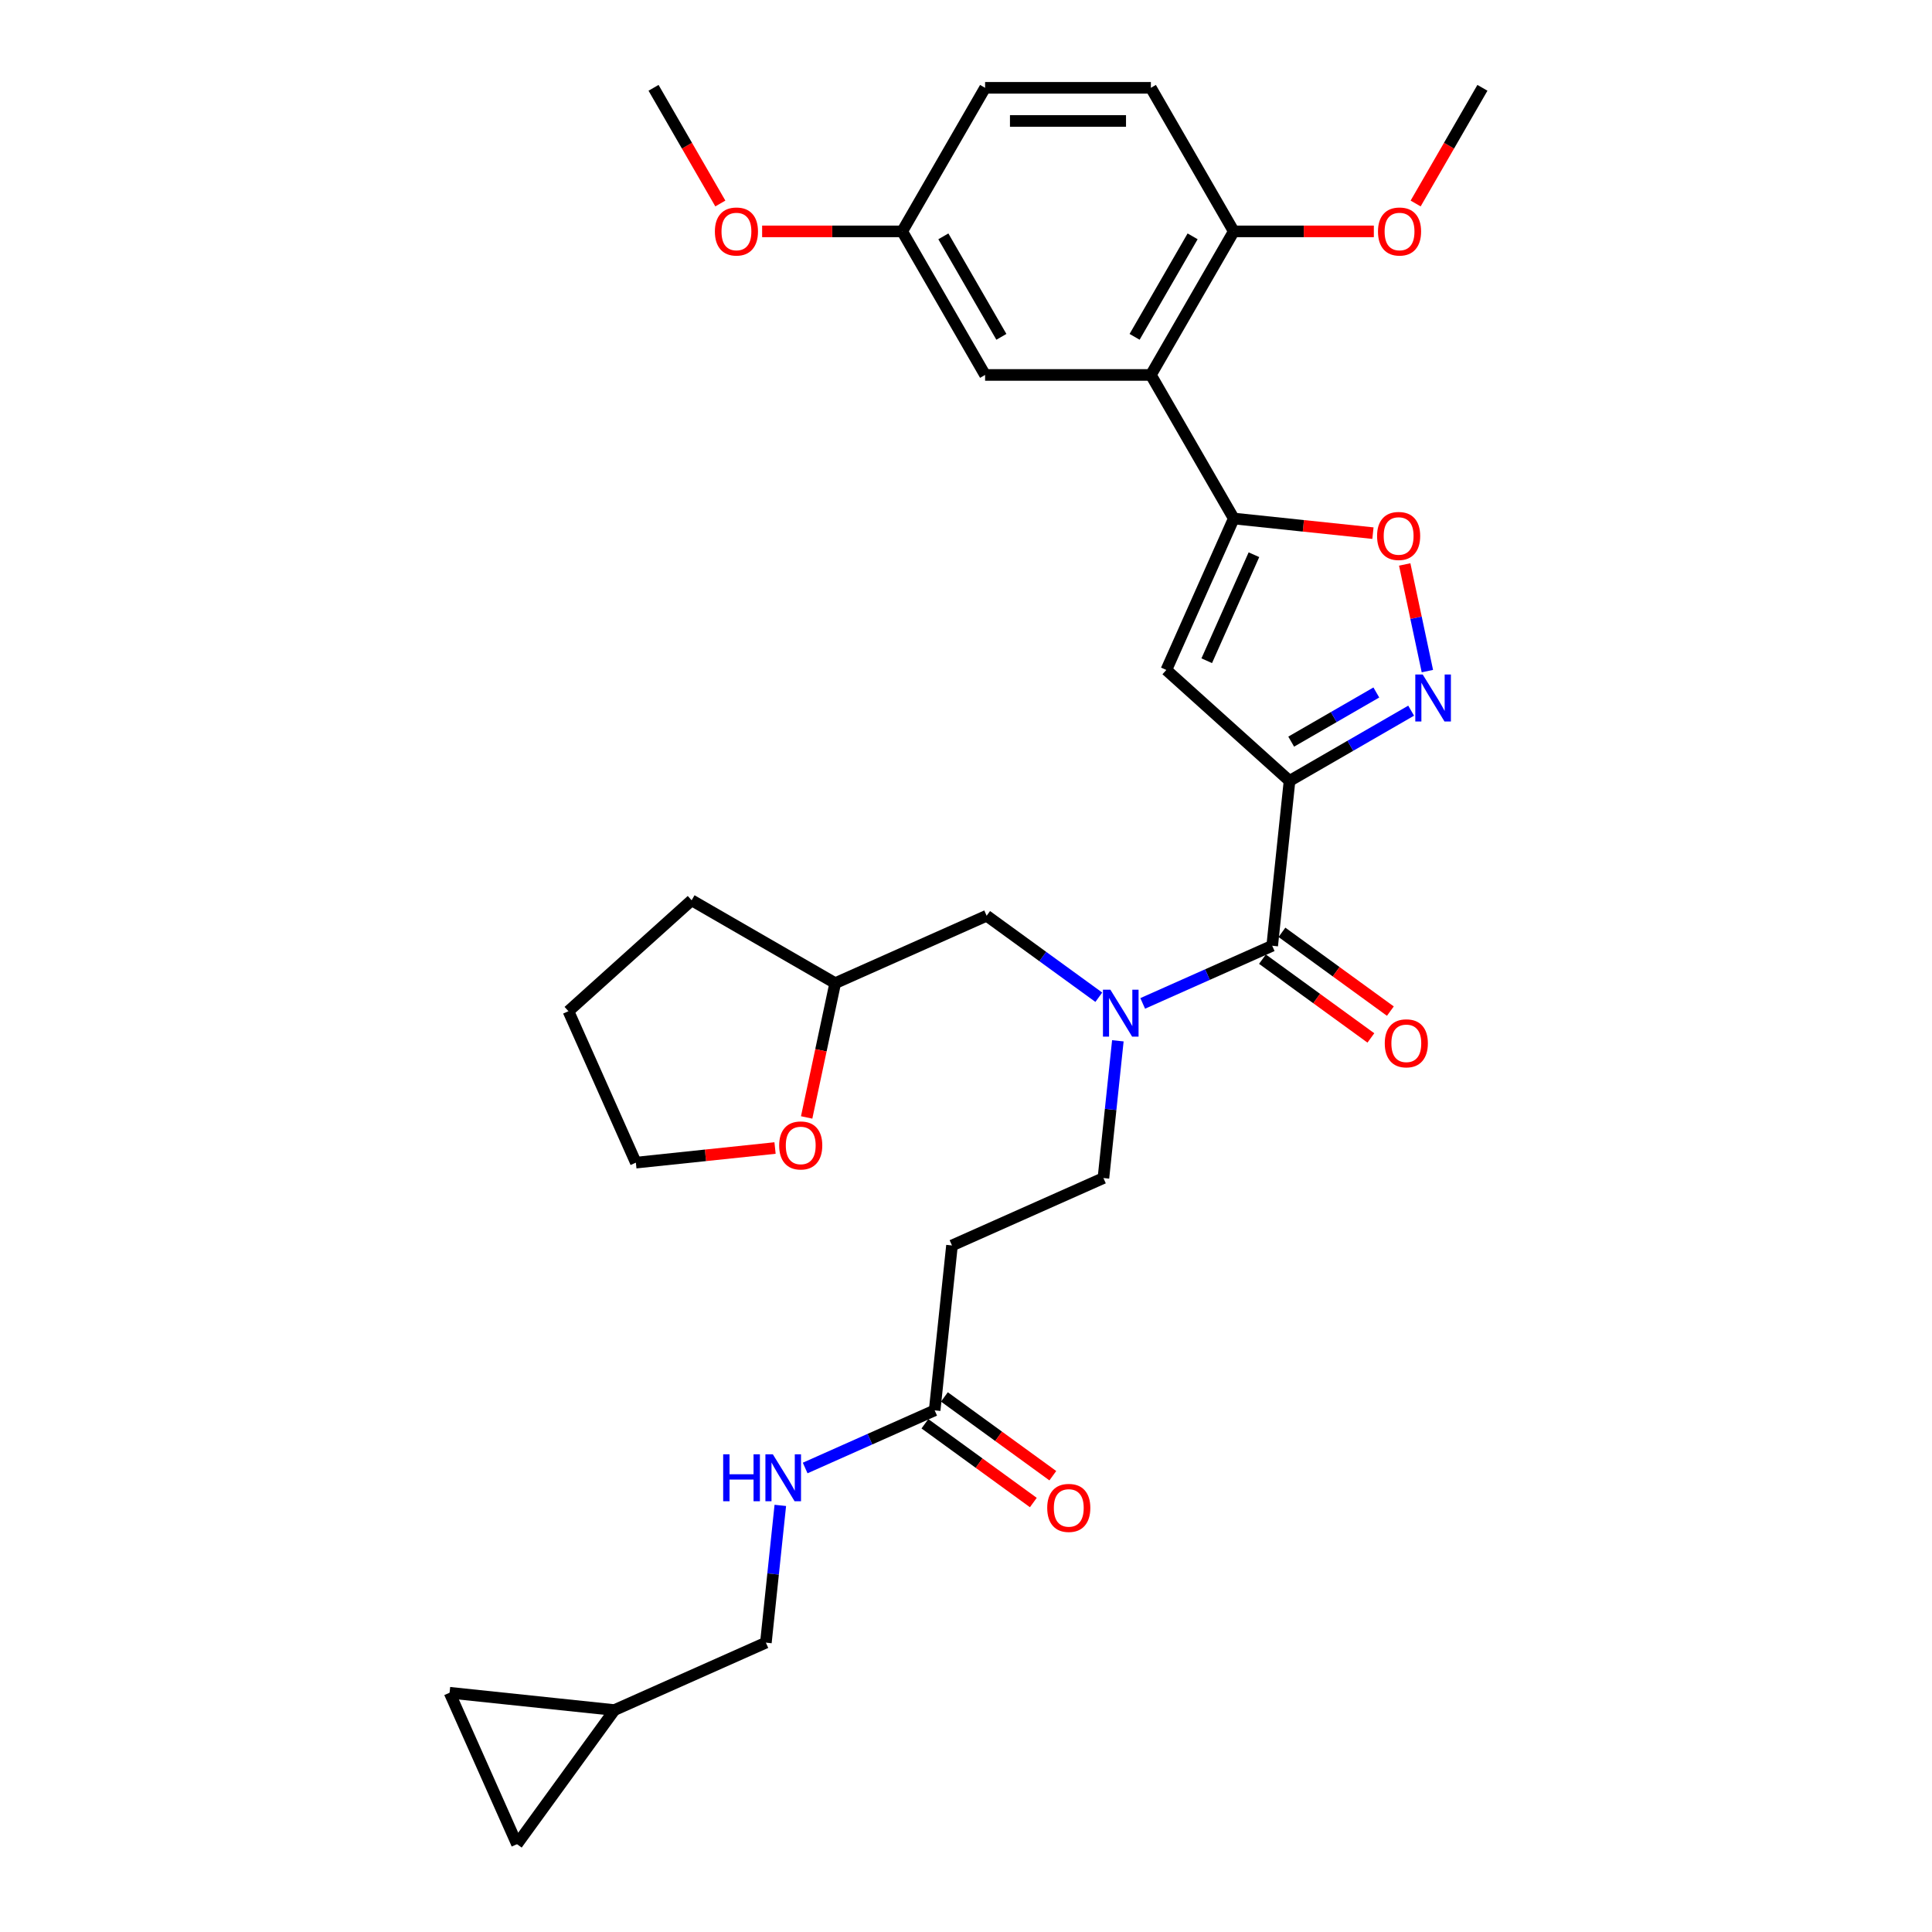 <?xml version='1.0' encoding='iso-8859-1'?>
<svg version='1.1' baseProfile='full'
              xmlns='http://www.w3.org/2000/svg'
                      xmlns:rdkit='http://www.rdkit.org/xml'
                      xmlns:xlink='http://www.w3.org/1999/xlink'
                  xml:space='preserve'
width='1000px' height='1000px' viewBox='0 0 1000 1000'>
<!-- END OF HEADER -->
<rect style='opacity:1.0;fill:#FFFFFF;stroke:none' width='1000' height='1000' x='0' y='0'> </rect>
<path class='bond-0' d='M 483.777,729.992 L 450.264,744.913' style='fill:none;fill-rule:evenodd;stroke:#000000;stroke-width:6px;stroke-linecap:butt;stroke-linejoin:miter;stroke-opacity:1' />
<path class='bond-0' d='M 450.264,744.913 L 416.751,759.834' style='fill:none;fill-rule:evenodd;stroke:#0000FF;stroke-width:6px;stroke-linecap:butt;stroke-linejoin:miter;stroke-opacity:1' />
<path class='bond-1' d='M 478.734,736.934 L 506.793,757.32' style='fill:none;fill-rule:evenodd;stroke:#000000;stroke-width:6px;stroke-linecap:butt;stroke-linejoin:miter;stroke-opacity:1' />
<path class='bond-1' d='M 506.793,757.32 L 534.852,777.706' style='fill:none;fill-rule:evenodd;stroke:#FF0000;stroke-width:6px;stroke-linecap:butt;stroke-linejoin:miter;stroke-opacity:1' />
<path class='bond-1' d='M 488.821,723.05 L 516.88,743.436' style='fill:none;fill-rule:evenodd;stroke:#000000;stroke-width:6px;stroke-linecap:butt;stroke-linejoin:miter;stroke-opacity:1' />
<path class='bond-1' d='M 516.88,743.436 L 544.939,763.822' style='fill:none;fill-rule:evenodd;stroke:#FF0000;stroke-width:6px;stroke-linecap:butt;stroke-linejoin:miter;stroke-opacity:1' />
<path class='bond-2' d='M 483.777,729.992 L 492.746,644.656' style='fill:none;fill-rule:evenodd;stroke:#000000;stroke-width:6px;stroke-linecap:butt;stroke-linejoin:miter;stroke-opacity:1' />
<path class='bond-3' d='M 403.888,779.187 L 400.154,814.707' style='fill:none;fill-rule:evenodd;stroke:#0000FF;stroke-width:6px;stroke-linecap:butt;stroke-linejoin:miter;stroke-opacity:1' />
<path class='bond-3' d='M 400.154,814.707 L 396.421,850.227' style='fill:none;fill-rule:evenodd;stroke:#000000;stroke-width:6px;stroke-linecap:butt;stroke-linejoin:miter;stroke-opacity:1' />
<path class='bond-4' d='M 232.699,876.158 L 267.599,954.545' style='fill:none;fill-rule:evenodd;stroke:#000000;stroke-width:6px;stroke-linecap:butt;stroke-linejoin:miter;stroke-opacity:1' />
<path class='bond-5' d='M 232.699,876.158 L 318.034,885.127' style='fill:none;fill-rule:evenodd;stroke:#000000;stroke-width:6px;stroke-linecap:butt;stroke-linejoin:miter;stroke-opacity:1' />
<path class='bond-6' d='M 267.599,954.545 L 318.034,885.127' style='fill:none;fill-rule:evenodd;stroke:#000000;stroke-width:6px;stroke-linecap:butt;stroke-linejoin:miter;stroke-opacity:1' />
<path class='bond-7' d='M 571.134,609.756 L 574.867,574.236' style='fill:none;fill-rule:evenodd;stroke:#000000;stroke-width:6px;stroke-linecap:butt;stroke-linejoin:miter;stroke-opacity:1' />
<path class='bond-7' d='M 574.867,574.236 L 578.6,538.716' style='fill:none;fill-rule:evenodd;stroke:#0000FF;stroke-width:6px;stroke-linecap:butt;stroke-linejoin:miter;stroke-opacity:1' />
<path class='bond-8' d='M 571.134,609.756 L 492.746,644.656' style='fill:none;fill-rule:evenodd;stroke:#000000;stroke-width:6px;stroke-linecap:butt;stroke-linejoin:miter;stroke-opacity:1' />
<path class='bond-9' d='M 653.446,496.463 L 681.505,516.849' style='fill:none;fill-rule:evenodd;stroke:#000000;stroke-width:6px;stroke-linecap:butt;stroke-linejoin:miter;stroke-opacity:1' />
<path class='bond-9' d='M 681.505,516.849 L 709.564,537.235' style='fill:none;fill-rule:evenodd;stroke:#FF0000;stroke-width:6px;stroke-linecap:butt;stroke-linejoin:miter;stroke-opacity:1' />
<path class='bond-9' d='M 663.533,482.579 L 691.592,502.965' style='fill:none;fill-rule:evenodd;stroke:#000000;stroke-width:6px;stroke-linecap:butt;stroke-linejoin:miter;stroke-opacity:1' />
<path class='bond-9' d='M 691.592,502.965 L 719.651,523.351' style='fill:none;fill-rule:evenodd;stroke:#FF0000;stroke-width:6px;stroke-linecap:butt;stroke-linejoin:miter;stroke-opacity:1' />
<path class='bond-10' d='M 658.49,489.521 L 624.977,504.442' style='fill:none;fill-rule:evenodd;stroke:#000000;stroke-width:6px;stroke-linecap:butt;stroke-linejoin:miter;stroke-opacity:1' />
<path class='bond-10' d='M 624.977,504.442 L 591.463,519.363' style='fill:none;fill-rule:evenodd;stroke:#0000FF;stroke-width:6px;stroke-linecap:butt;stroke-linejoin:miter;stroke-opacity:1' />
<path class='bond-11' d='M 658.49,489.521 L 667.459,404.185' style='fill:none;fill-rule:evenodd;stroke:#000000;stroke-width:6px;stroke-linecap:butt;stroke-linejoin:miter;stroke-opacity:1' />
<path class='bond-12' d='M 568.742,516.167 L 539.713,495.076' style='fill:none;fill-rule:evenodd;stroke:#0000FF;stroke-width:6px;stroke-linecap:butt;stroke-linejoin:miter;stroke-opacity:1' />
<path class='bond-12' d='M 539.713,495.076 L 510.685,473.986' style='fill:none;fill-rule:evenodd;stroke:#000000;stroke-width:6px;stroke-linecap:butt;stroke-linejoin:miter;stroke-opacity:1' />
<path class='bond-13' d='M 710.629,275.955 L 674.611,272.169' style='fill:none;fill-rule:evenodd;stroke:#FF0000;stroke-width:6px;stroke-linecap:butt;stroke-linejoin:miter;stroke-opacity:1' />
<path class='bond-13' d='M 674.611,272.169 L 638.593,268.383' style='fill:none;fill-rule:evenodd;stroke:#000000;stroke-width:6px;stroke-linecap:butt;stroke-linejoin:miter;stroke-opacity:1' />
<path class='bond-14' d='M 727.076,292.163 L 732.943,319.764' style='fill:none;fill-rule:evenodd;stroke:#FF0000;stroke-width:6px;stroke-linecap:butt;stroke-linejoin:miter;stroke-opacity:1' />
<path class='bond-14' d='M 732.943,319.764 L 738.81,347.366' style='fill:none;fill-rule:evenodd;stroke:#0000FF;stroke-width:6px;stroke-linecap:butt;stroke-linejoin:miter;stroke-opacity:1' />
<path class='bond-15' d='M 638.593,268.383 L 603.693,346.771' style='fill:none;fill-rule:evenodd;stroke:#000000;stroke-width:6px;stroke-linecap:butt;stroke-linejoin:miter;stroke-opacity:1' />
<path class='bond-15' d='M 649.036,287.122 L 624.605,341.992' style='fill:none;fill-rule:evenodd;stroke:#000000;stroke-width:6px;stroke-linecap:butt;stroke-linejoin:miter;stroke-opacity:1' />
<path class='bond-16' d='M 638.593,268.383 L 595.691,194.074' style='fill:none;fill-rule:evenodd;stroke:#000000;stroke-width:6px;stroke-linecap:butt;stroke-linejoin:miter;stroke-opacity:1' />
<path class='bond-17' d='M 603.693,346.771 L 667.459,404.185' style='fill:none;fill-rule:evenodd;stroke:#000000;stroke-width:6px;stroke-linecap:butt;stroke-linejoin:miter;stroke-opacity:1' />
<path class='bond-18' d='M 667.459,404.185 L 698.933,386.014' style='fill:none;fill-rule:evenodd;stroke:#000000;stroke-width:6px;stroke-linecap:butt;stroke-linejoin:miter;stroke-opacity:1' />
<path class='bond-18' d='M 698.933,386.014 L 730.408,367.842' style='fill:none;fill-rule:evenodd;stroke:#0000FF;stroke-width:6px;stroke-linecap:butt;stroke-linejoin:miter;stroke-opacity:1' />
<path class='bond-18' d='M 668.321,383.872 L 690.353,371.152' style='fill:none;fill-rule:evenodd;stroke:#000000;stroke-width:6px;stroke-linecap:butt;stroke-linejoin:miter;stroke-opacity:1' />
<path class='bond-18' d='M 690.353,371.152 L 712.385,358.431' style='fill:none;fill-rule:evenodd;stroke:#0000FF;stroke-width:6px;stroke-linecap:butt;stroke-linejoin:miter;stroke-opacity:1' />
<path class='bond-19' d='M 595.691,194.074 L 638.593,119.764' style='fill:none;fill-rule:evenodd;stroke:#000000;stroke-width:6px;stroke-linecap:butt;stroke-linejoin:miter;stroke-opacity:1' />
<path class='bond-19' d='M 587.264,174.347 L 617.296,122.33' style='fill:none;fill-rule:evenodd;stroke:#000000;stroke-width:6px;stroke-linecap:butt;stroke-linejoin:miter;stroke-opacity:1' />
<path class='bond-20' d='M 595.691,194.074 L 509.885,194.074' style='fill:none;fill-rule:evenodd;stroke:#000000;stroke-width:6px;stroke-linecap:butt;stroke-linejoin:miter;stroke-opacity:1' />
<path class='bond-21' d='M 638.593,119.764 L 595.691,45.455' style='fill:none;fill-rule:evenodd;stroke:#000000;stroke-width:6px;stroke-linecap:butt;stroke-linejoin:miter;stroke-opacity:1' />
<path class='bond-22' d='M 638.593,119.764 L 674.846,119.764' style='fill:none;fill-rule:evenodd;stroke:#000000;stroke-width:6px;stroke-linecap:butt;stroke-linejoin:miter;stroke-opacity:1' />
<path class='bond-22' d='M 674.846,119.764 L 711.099,119.764' style='fill:none;fill-rule:evenodd;stroke:#FF0000;stroke-width:6px;stroke-linecap:butt;stroke-linejoin:miter;stroke-opacity:1' />
<path class='bond-23' d='M 509.885,194.074 L 466.983,119.764' style='fill:none;fill-rule:evenodd;stroke:#000000;stroke-width:6px;stroke-linecap:butt;stroke-linejoin:miter;stroke-opacity:1' />
<path class='bond-23' d='M 518.312,174.347 L 488.28,122.33' style='fill:none;fill-rule:evenodd;stroke:#000000;stroke-width:6px;stroke-linecap:butt;stroke-linejoin:miter;stroke-opacity:1' />
<path class='bond-24' d='M 595.691,45.455 L 509.885,45.455' style='fill:none;fill-rule:evenodd;stroke:#000000;stroke-width:6px;stroke-linecap:butt;stroke-linejoin:miter;stroke-opacity:1' />
<path class='bond-24' d='M 582.82,62.616 L 522.756,62.616' style='fill:none;fill-rule:evenodd;stroke:#000000;stroke-width:6px;stroke-linecap:butt;stroke-linejoin:miter;stroke-opacity:1' />
<path class='bond-25' d='M 466.983,119.764 L 509.885,45.455' style='fill:none;fill-rule:evenodd;stroke:#000000;stroke-width:6px;stroke-linecap:butt;stroke-linejoin:miter;stroke-opacity:1' />
<path class='bond-26' d='M 466.983,119.764 L 430.73,119.764' style='fill:none;fill-rule:evenodd;stroke:#000000;stroke-width:6px;stroke-linecap:butt;stroke-linejoin:miter;stroke-opacity:1' />
<path class='bond-26' d='M 430.73,119.764 L 394.477,119.764' style='fill:none;fill-rule:evenodd;stroke:#FF0000;stroke-width:6px;stroke-linecap:butt;stroke-linejoin:miter;stroke-opacity:1' />
<path class='bond-27' d='M 732.731,105.332 L 750.016,75.393' style='fill:none;fill-rule:evenodd;stroke:#FF0000;stroke-width:6px;stroke-linecap:butt;stroke-linejoin:miter;stroke-opacity:1' />
<path class='bond-27' d='M 750.016,75.393 L 767.301,45.455' style='fill:none;fill-rule:evenodd;stroke:#000000;stroke-width:6px;stroke-linecap:butt;stroke-linejoin:miter;stroke-opacity:1' />
<path class='bond-28' d='M 372.845,105.332 L 355.56,75.393' style='fill:none;fill-rule:evenodd;stroke:#FF0000;stroke-width:6px;stroke-linecap:butt;stroke-linejoin:miter;stroke-opacity:1' />
<path class='bond-28' d='M 355.56,75.393 L 338.274,45.455' style='fill:none;fill-rule:evenodd;stroke:#000000;stroke-width:6px;stroke-linecap:butt;stroke-linejoin:miter;stroke-opacity:1' />
<path class='bond-29' d='M 510.685,473.986 L 432.298,508.886' style='fill:none;fill-rule:evenodd;stroke:#000000;stroke-width:6px;stroke-linecap:butt;stroke-linejoin:miter;stroke-opacity:1' />
<path class='bond-30' d='M 432.298,508.886 L 424.911,543.635' style='fill:none;fill-rule:evenodd;stroke:#000000;stroke-width:6px;stroke-linecap:butt;stroke-linejoin:miter;stroke-opacity:1' />
<path class='bond-30' d='M 424.911,543.635 L 417.525,578.384' style='fill:none;fill-rule:evenodd;stroke:#FF0000;stroke-width:6px;stroke-linecap:butt;stroke-linejoin:miter;stroke-opacity:1' />
<path class='bond-31' d='M 432.298,508.886 L 357.988,465.983' style='fill:none;fill-rule:evenodd;stroke:#000000;stroke-width:6px;stroke-linecap:butt;stroke-linejoin:miter;stroke-opacity:1' />
<path class='bond-32' d='M 401.158,594.214 L 365.14,598' style='fill:none;fill-rule:evenodd;stroke:#FF0000;stroke-width:6px;stroke-linecap:butt;stroke-linejoin:miter;stroke-opacity:1' />
<path class='bond-32' d='M 365.14,598 L 329.122,601.785' style='fill:none;fill-rule:evenodd;stroke:#000000;stroke-width:6px;stroke-linecap:butt;stroke-linejoin:miter;stroke-opacity:1' />
<path class='bond-33' d='M 329.122,601.785 L 294.222,523.398' style='fill:none;fill-rule:evenodd;stroke:#000000;stroke-width:6px;stroke-linecap:butt;stroke-linejoin:miter;stroke-opacity:1' />
<path class='bond-34' d='M 294.222,523.398 L 357.988,465.983' style='fill:none;fill-rule:evenodd;stroke:#000000;stroke-width:6px;stroke-linecap:butt;stroke-linejoin:miter;stroke-opacity:1' />
<path class='bond-35' d='M 318.034,885.127 L 396.421,850.227' style='fill:none;fill-rule:evenodd;stroke:#000000;stroke-width:6px;stroke-linecap:butt;stroke-linejoin:miter;stroke-opacity:1' />
<path  class='atom-1' d='M 374.312 752.742
L 377.606 752.742
L 377.606 763.073
L 390.031 763.073
L 390.031 752.742
L 393.326 752.742
L 393.326 777.042
L 390.031 777.042
L 390.031 765.819
L 377.606 765.819
L 377.606 777.042
L 374.312 777.042
L 374.312 752.742
' fill='#0000FF'/>
<path  class='atom-1' d='M 400.019 752.742
L 407.982 765.613
Q 408.771 766.883, 410.041 769.182
Q 411.311 771.482, 411.379 771.619
L 411.379 752.742
L 414.606 752.742
L 414.606 777.042
L 411.276 777.042
L 402.73 762.97
Q 401.735 761.322, 400.671 759.435
Q 399.641 757.547, 399.332 756.964
L 399.332 777.042
L 396.175 777.042
L 396.175 752.742
L 400.019 752.742
' fill='#0000FF'/>
<path  class='atom-2' d='M 542.041 780.496
Q 542.041 774.661, 544.924 771.4
Q 547.807 768.14, 553.195 768.14
Q 558.584 768.14, 561.467 771.4
Q 564.35 774.661, 564.35 780.496
Q 564.35 786.399, 561.433 789.763
Q 558.515 793.092, 553.195 793.092
Q 547.841 793.092, 544.924 789.763
Q 542.041 786.433, 542.041 780.496
M 553.195 790.346
Q 556.902 790.346, 558.893 787.875
Q 560.918 785.369, 560.918 780.496
Q 560.918 775.725, 558.893 773.322
Q 556.902 770.885, 553.195 770.885
Q 549.489 770.885, 547.464 773.288
Q 545.473 775.69, 545.473 780.496
Q 545.473 785.404, 547.464 787.875
Q 549.489 790.346, 553.195 790.346
' fill='#FF0000'/>
<path  class='atom-7' d='M 716.753 540.025
Q 716.753 534.19, 719.636 530.929
Q 722.519 527.669, 727.908 527.669
Q 733.296 527.669, 736.179 530.929
Q 739.062 534.19, 739.062 540.025
Q 739.062 545.928, 736.145 549.292
Q 733.228 552.621, 727.908 552.621
Q 722.553 552.621, 719.636 549.292
Q 716.753 545.962, 716.753 540.025
M 727.908 549.875
Q 731.615 549.875, 733.605 547.404
Q 735.63 544.898, 735.63 540.025
Q 735.63 535.254, 733.605 532.851
Q 731.615 530.414, 727.908 530.414
Q 724.201 530.414, 722.176 532.817
Q 720.185 535.219, 720.185 540.025
Q 720.185 544.933, 722.176 547.404
Q 724.201 549.875, 727.908 549.875
' fill='#FF0000'/>
<path  class='atom-8' d='M 574.731 512.271
L 582.694 525.142
Q 583.483 526.412, 584.753 528.711
Q 586.023 531.011, 586.092 531.148
L 586.092 512.271
L 589.318 512.271
L 589.318 536.571
L 585.989 536.571
L 577.443 522.499
Q 576.447 520.851, 575.383 518.964
Q 574.354 517.076, 574.045 516.493
L 574.045 536.571
L 570.887 536.571
L 570.887 512.271
L 574.731 512.271
' fill='#0000FF'/>
<path  class='atom-10' d='M 712.774 277.421
Q 712.774 271.586, 715.657 268.326
Q 718.54 265.065, 723.929 265.065
Q 729.317 265.065, 732.2 268.326
Q 735.083 271.586, 735.083 277.421
Q 735.083 283.325, 732.166 286.688
Q 729.248 290.017, 723.929 290.017
Q 718.574 290.017, 715.657 286.688
Q 712.774 283.359, 712.774 277.421
M 723.929 287.272
Q 727.635 287.272, 729.626 284.8
Q 731.651 282.295, 731.651 277.421
Q 731.651 272.65, 729.626 270.248
Q 727.635 267.811, 723.929 267.811
Q 720.222 267.811, 718.197 270.214
Q 716.206 272.616, 716.206 277.421
Q 716.206 282.329, 718.197 284.8
Q 720.222 287.272, 723.929 287.272
' fill='#FF0000'/>
<path  class='atom-14' d='M 736.397 349.133
L 744.36 362.004
Q 745.149 363.273, 746.419 365.573
Q 747.689 367.873, 747.758 368.01
L 747.758 349.133
L 750.984 349.133
L 750.984 373.433
L 747.655 373.433
L 739.108 359.361
Q 738.113 357.713, 737.049 355.826
Q 736.02 353.938, 735.711 353.354
L 735.711 373.433
L 732.553 373.433
L 732.553 349.133
L 736.397 349.133
' fill='#0000FF'/>
<path  class='atom-21' d='M 713.244 119.833
Q 713.244 113.998, 716.127 110.737
Q 719.01 107.477, 724.399 107.477
Q 729.787 107.477, 732.67 110.737
Q 735.553 113.998, 735.553 119.833
Q 735.553 125.736, 732.636 129.1
Q 729.719 132.429, 724.399 132.429
Q 719.044 132.429, 716.127 129.1
Q 713.244 125.771, 713.244 119.833
M 724.399 129.683
Q 728.105 129.683, 730.096 127.212
Q 732.121 124.707, 732.121 119.833
Q 732.121 115.062, 730.096 112.659
Q 728.105 110.223, 724.399 110.223
Q 720.692 110.223, 718.667 112.625
Q 716.676 115.028, 716.676 119.833
Q 716.676 124.741, 718.667 127.212
Q 720.692 129.683, 724.399 129.683
' fill='#FF0000'/>
<path  class='atom-22' d='M 370.022 119.833
Q 370.022 113.998, 372.906 110.737
Q 375.789 107.477, 381.177 107.477
Q 386.566 107.477, 389.449 110.737
Q 392.332 113.998, 392.332 119.833
Q 392.332 125.736, 389.414 129.1
Q 386.497 132.429, 381.177 132.429
Q 375.823 132.429, 372.906 129.1
Q 370.022 125.771, 370.022 119.833
M 381.177 129.683
Q 384.884 129.683, 386.875 127.212
Q 388.9 124.707, 388.9 119.833
Q 388.9 115.062, 386.875 112.659
Q 384.884 110.223, 381.177 110.223
Q 377.47 110.223, 375.445 112.625
Q 373.455 115.028, 373.455 119.833
Q 373.455 124.741, 375.445 127.212
Q 377.47 129.683, 381.177 129.683
' fill='#FF0000'/>
<path  class='atom-27' d='M 403.303 592.885
Q 403.303 587.05, 406.186 583.79
Q 409.069 580.529, 414.458 580.529
Q 419.846 580.529, 422.729 583.79
Q 425.612 587.05, 425.612 592.885
Q 425.612 598.788, 422.695 602.152
Q 419.778 605.481, 414.458 605.481
Q 409.103 605.481, 406.186 602.152
Q 403.303 598.823, 403.303 592.885
M 414.458 602.735
Q 418.164 602.735, 420.155 600.264
Q 422.18 597.759, 422.18 592.885
Q 422.18 588.114, 420.155 585.712
Q 418.164 583.275, 414.458 583.275
Q 410.751 583.275, 408.726 585.677
Q 406.735 588.08, 406.735 592.885
Q 406.735 597.793, 408.726 600.264
Q 410.751 602.735, 414.458 602.735
' fill='#FF0000'/>
</svg>
